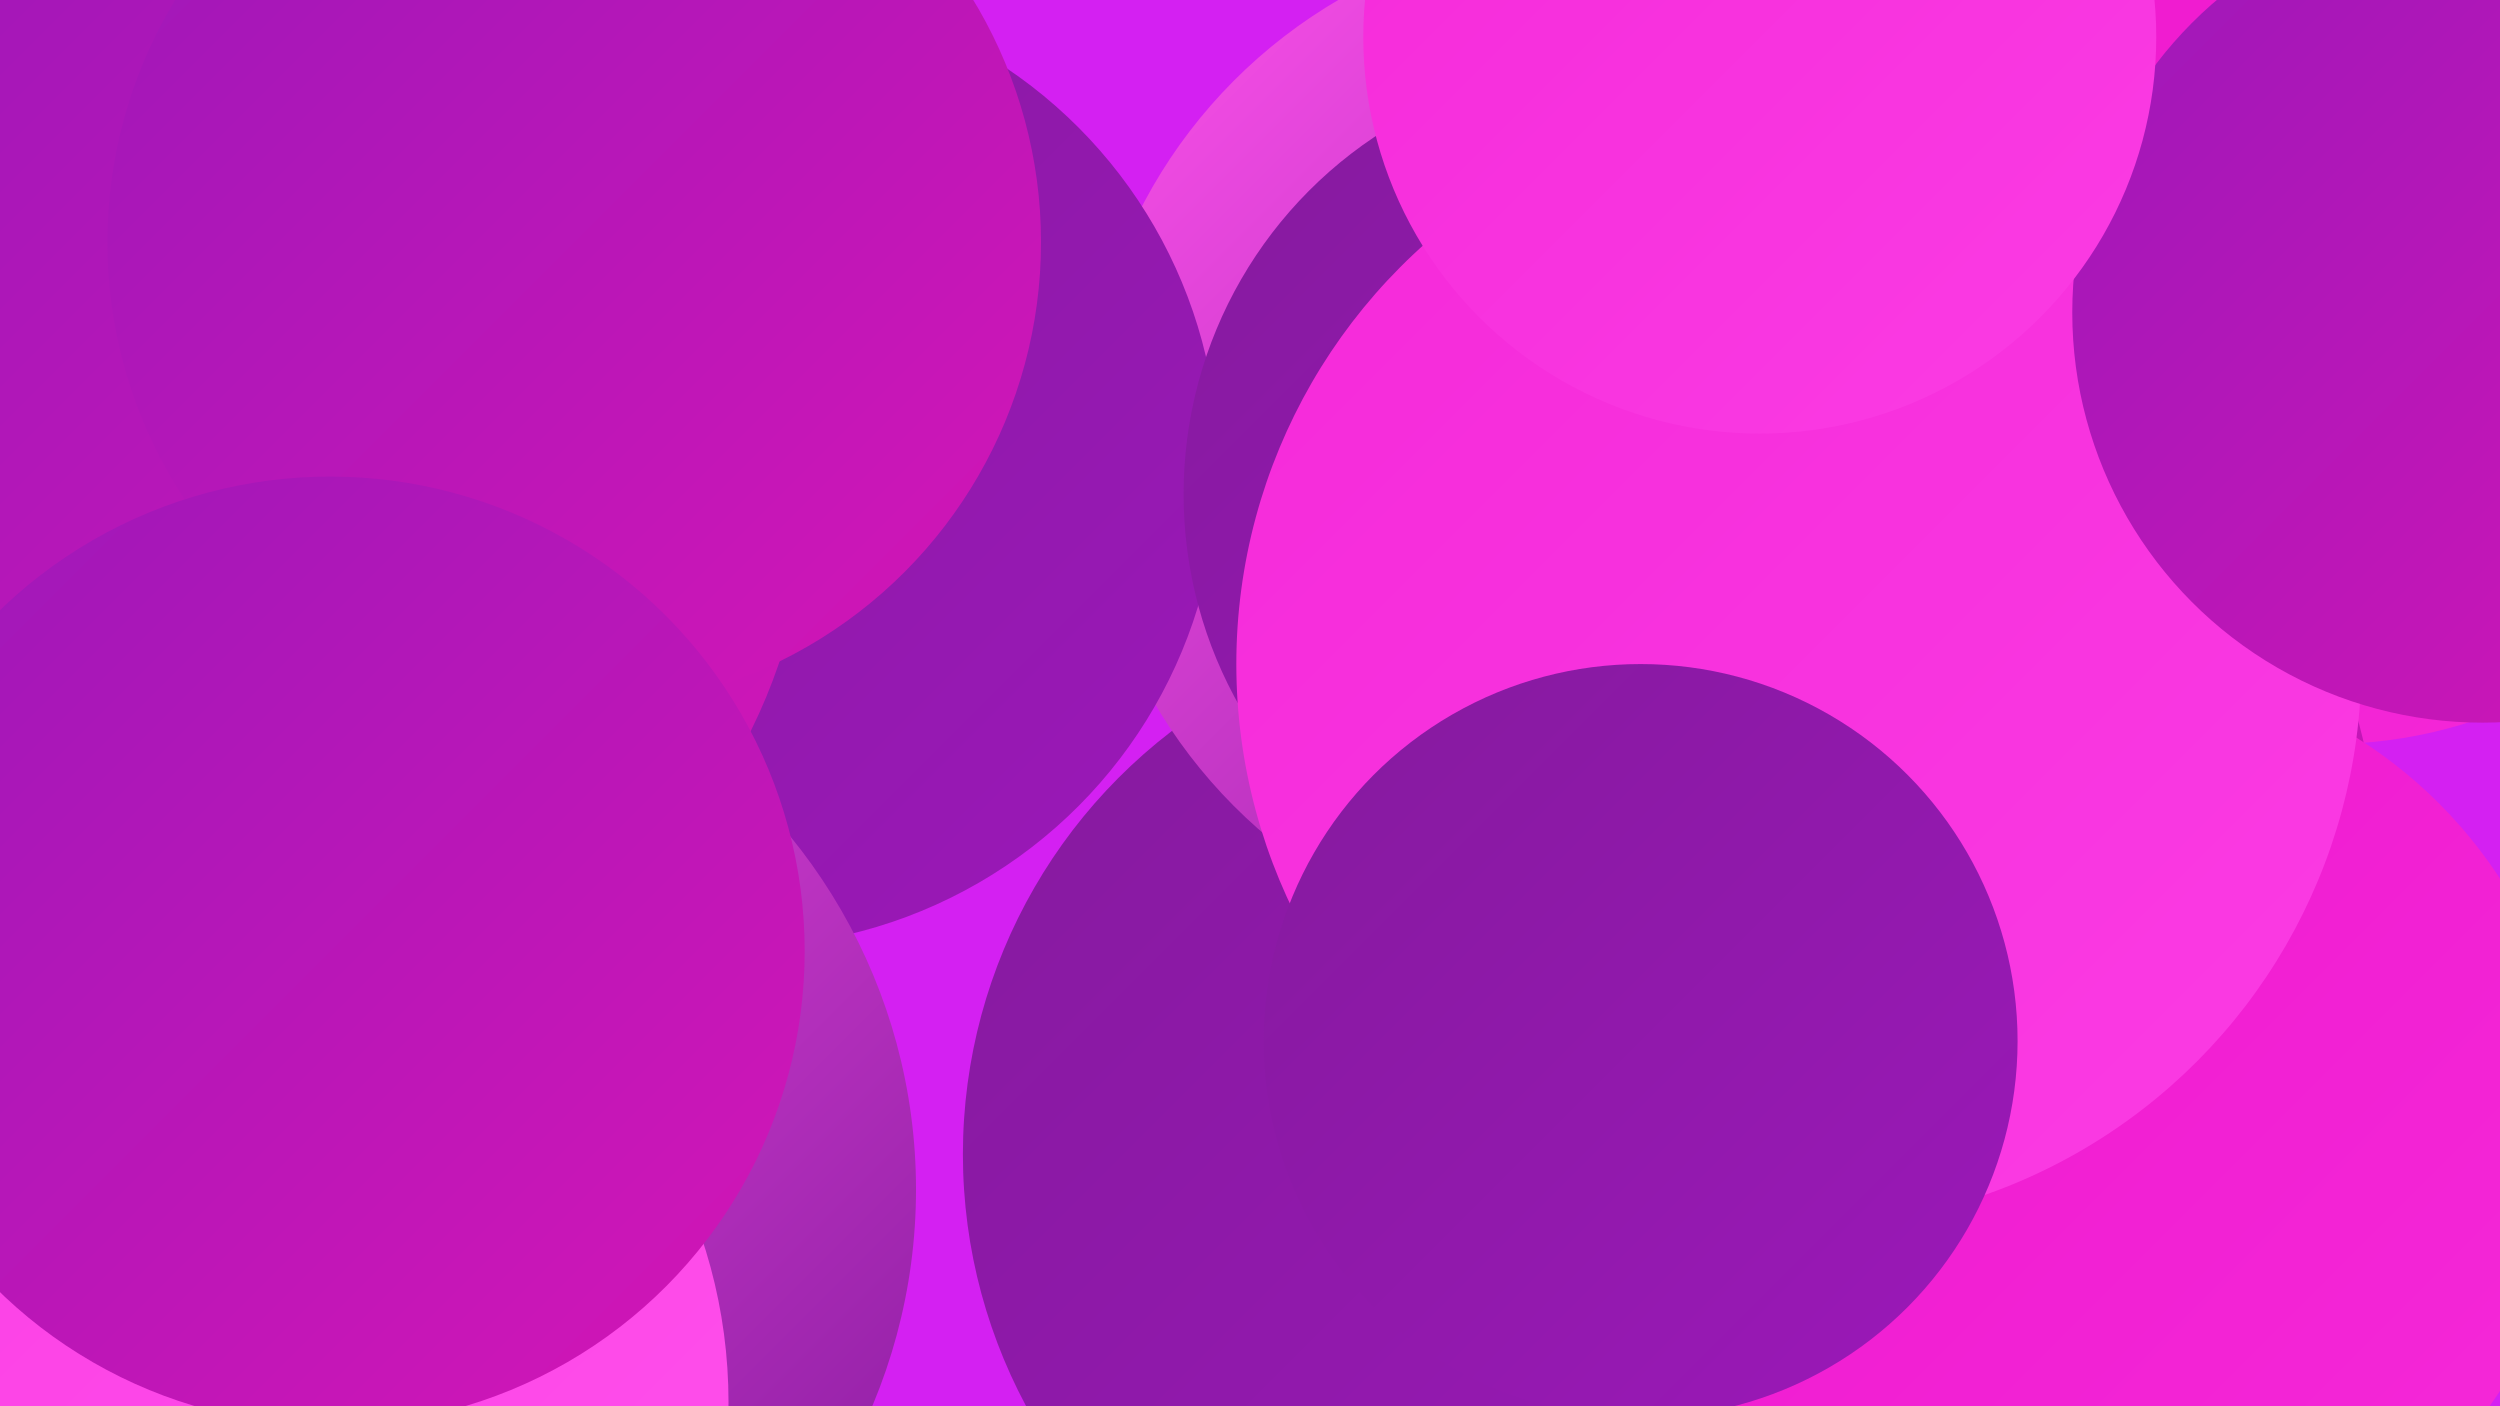 <?xml version="1.0" encoding="UTF-8"?><svg width="1280" height="720" xmlns="http://www.w3.org/2000/svg"><defs><linearGradient id="grad0" x1="0%" y1="0%" x2="100%" y2="100%"><stop offset="0%" style="stop-color:#851a9e;stop-opacity:1" /><stop offset="100%" style="stop-color:#9c18b9;stop-opacity:1" /></linearGradient><linearGradient id="grad1" x1="0%" y1="0%" x2="100%" y2="100%"><stop offset="0%" style="stop-color:#9c18b9;stop-opacity:1" /><stop offset="100%" style="stop-color:#d515b6;stop-opacity:1" /></linearGradient><linearGradient id="grad2" x1="0%" y1="0%" x2="100%" y2="100%"><stop offset="0%" style="stop-color:#d515b6;stop-opacity:1" /><stop offset="100%" style="stop-color:#ee17cd;stop-opacity:1" /></linearGradient><linearGradient id="grad3" x1="0%" y1="0%" x2="100%" y2="100%"><stop offset="0%" style="stop-color:#ee17cd;stop-opacity:1" /><stop offset="100%" style="stop-color:#f529d9;stop-opacity:1" /></linearGradient><linearGradient id="grad4" x1="0%" y1="0%" x2="100%" y2="100%"><stop offset="0%" style="stop-color:#f529d9;stop-opacity:1" /><stop offset="100%" style="stop-color:#fb3ce4;stop-opacity:1" /></linearGradient><linearGradient id="grad5" x1="0%" y1="0%" x2="100%" y2="100%"><stop offset="0%" style="stop-color:#fb3ce4;stop-opacity:1" /><stop offset="100%" style="stop-color:#ff52ec;stop-opacity:1" /></linearGradient><linearGradient id="grad6" x1="0%" y1="0%" x2="100%" y2="100%"><stop offset="0%" style="stop-color:#ff52ec;stop-opacity:1" /><stop offset="100%" style="stop-color:#851a9e;stop-opacity:1" /></linearGradient></defs><rect width="1280" height="720" fill="#d420f2" /><circle cx="1067" cy="112" r="200" fill="url(#grad0)" /><circle cx="1192" cy="143" r="238" fill="url(#grad3)" /><circle cx="766" cy="591" r="273" fill="url(#grad0)" /><circle cx="981" cy="432" r="235" fill="url(#grad1)" /><circle cx="925" cy="302" r="180" fill="url(#grad6)" /><circle cx="891" cy="300" r="259" fill="url(#grad4)" /><circle cx="1079" cy="581" r="240" fill="url(#grad3)" /><circle cx="818" cy="227" r="263" fill="url(#grad6)" /><circle cx="378" cy="239" r="246" fill="url(#grad0)" /><circle cx="826" cy="253" r="220" fill="url(#grad0)" /><circle cx="183" cy="609" r="286" fill="url(#grad6)" /><circle cx="921" cy="340" r="288" fill="url(#grad4)" /><circle cx="840" cy="533" r="193" fill="url(#grad0)" /><circle cx="1271" cy="160" r="210" fill="url(#grad1)" /><circle cx="108" cy="718" r="265" fill="url(#grad5)" /><circle cx="901" cy="19" r="203" fill="url(#grad4)" /><circle cx="130" cy="248" r="284" fill="url(#grad1)" /><circle cx="336" cy="124" r="183" fill="url(#grad3)" /><circle cx="294" cy="124" r="239" fill="url(#grad1)" /><circle cx="169" cy="487" r="243" fill="url(#grad1)" /></svg>
